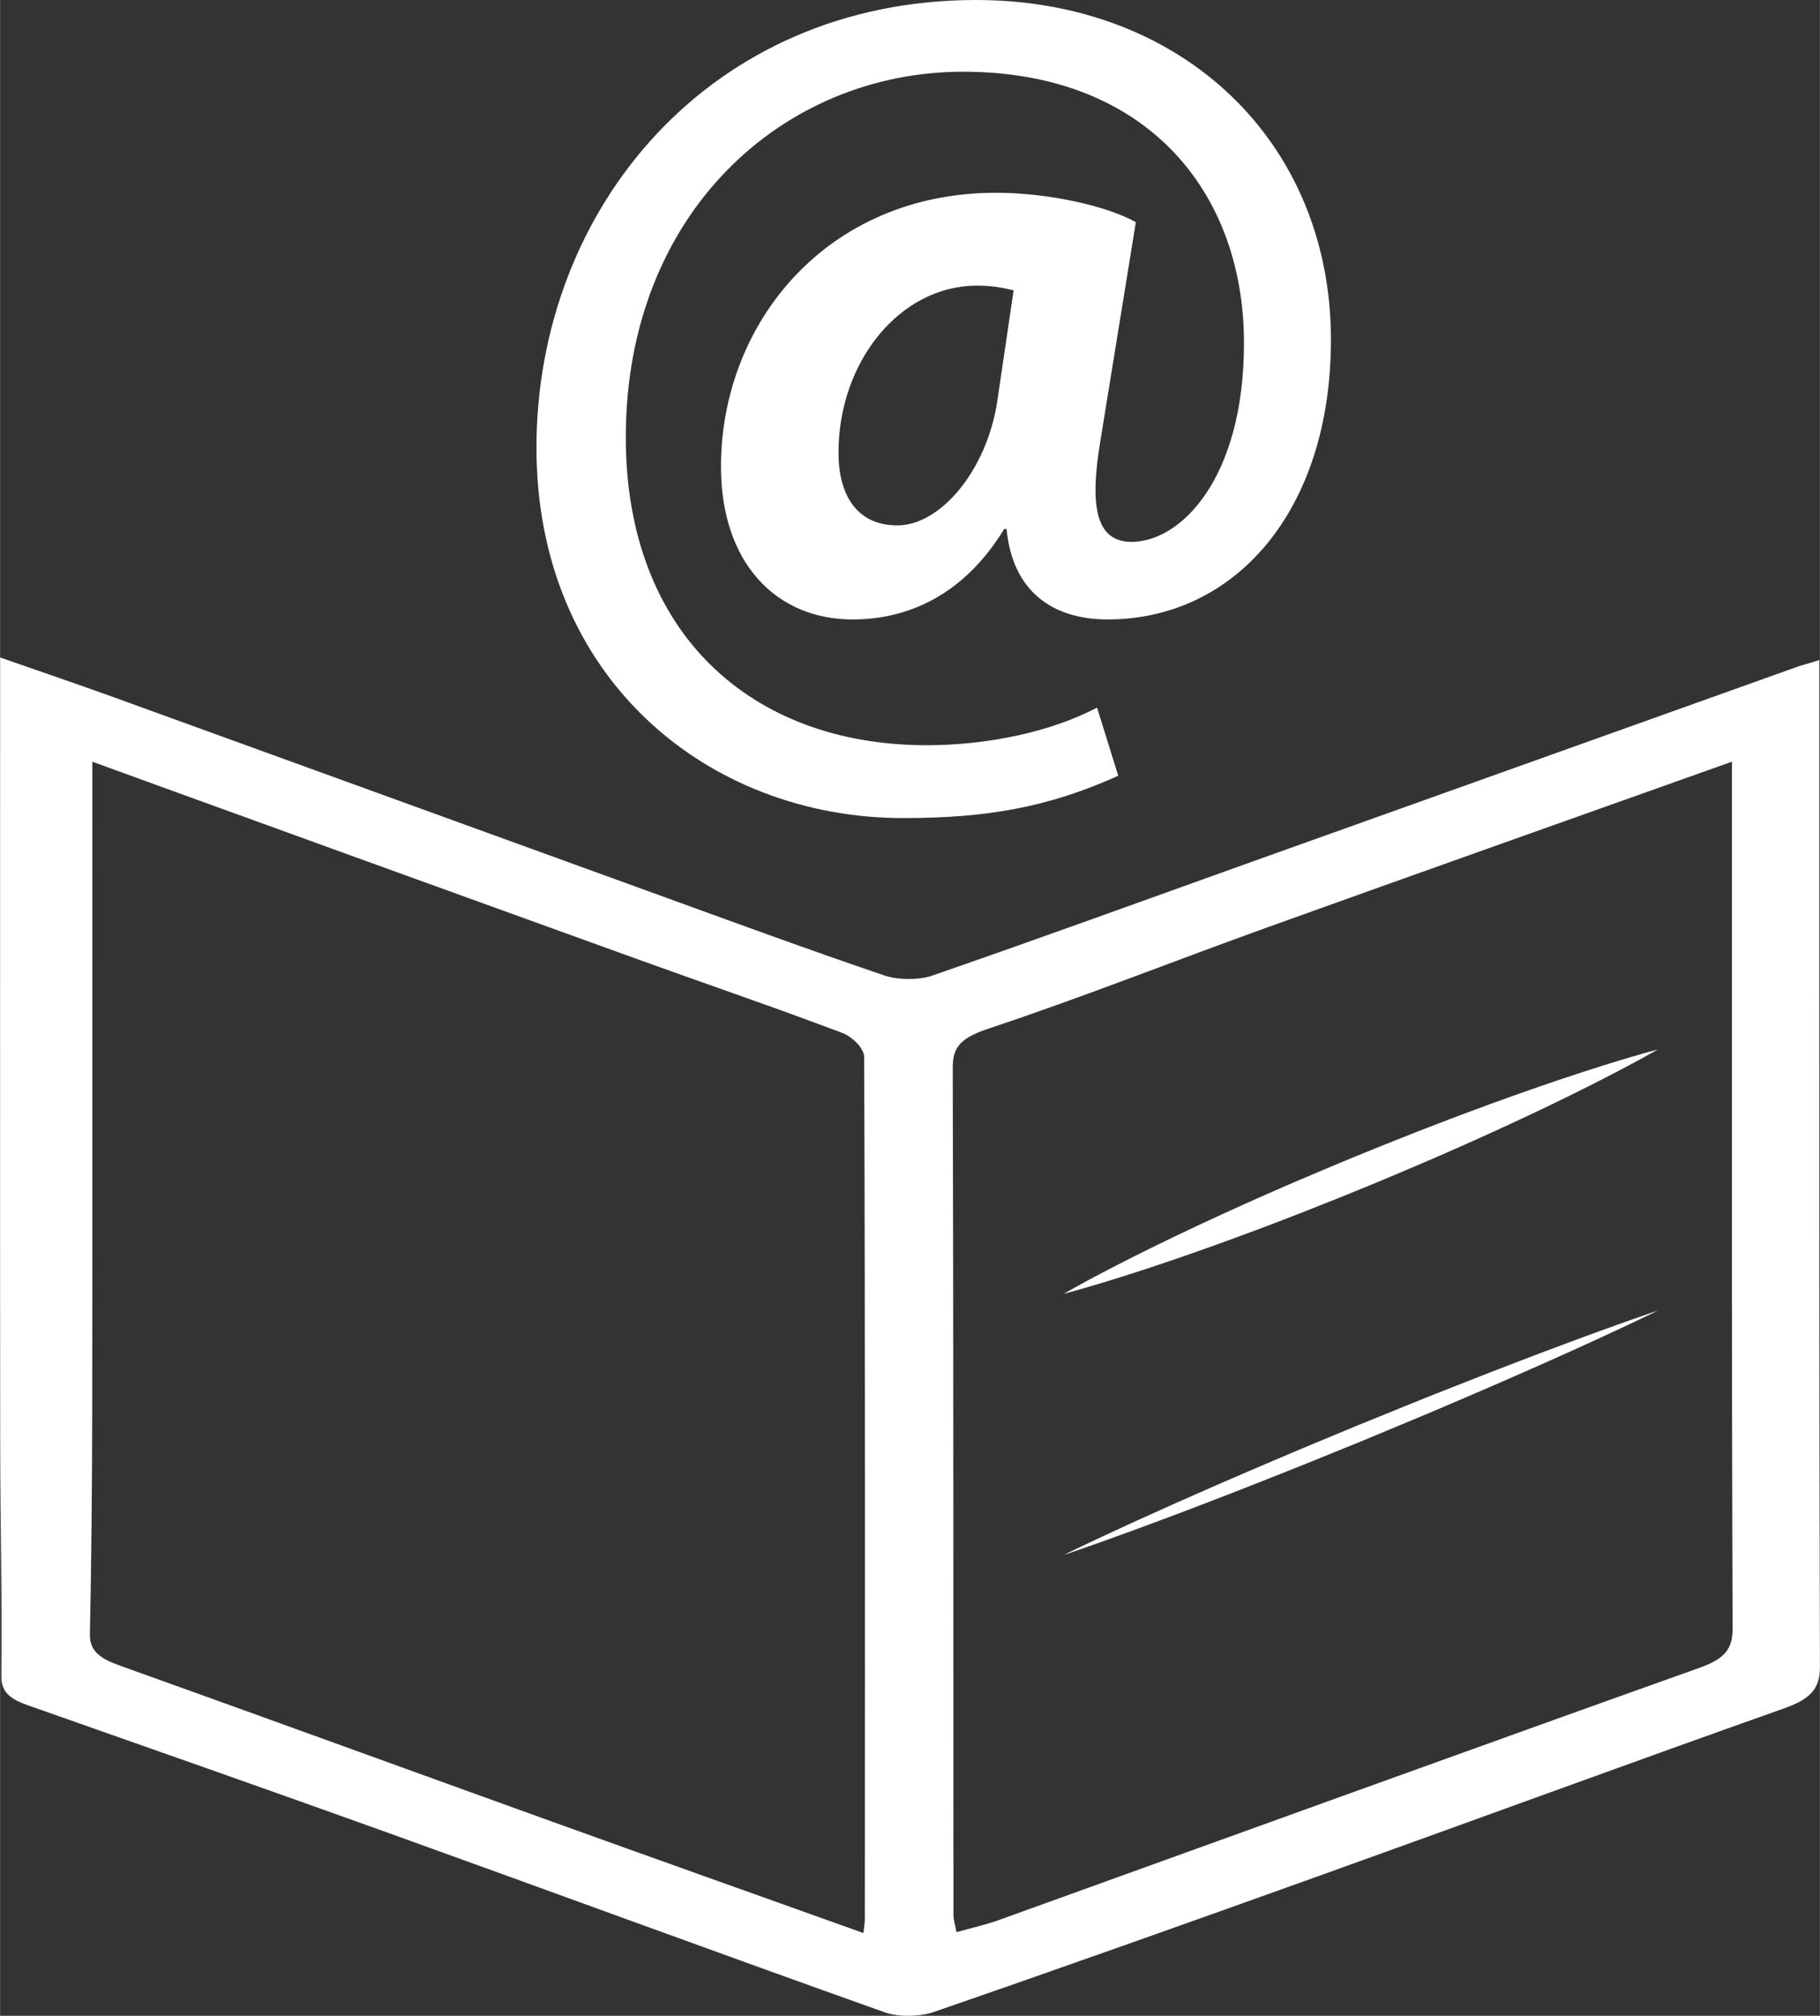 <?xml version="1.0" encoding="UTF-8"?>
<!DOCTYPE svg PUBLIC "-//W3C//DTD SVG 1.1//EN" "http://www.w3.org/Graphics/SVG/1.1/DTD/svg11.dtd">
<!-- Creator: CorelDRAW 2018 (64-Bit) -->
<svg xmlns="http://www.w3.org/2000/svg" xml:space="preserve" width="2121px" height="2349px" version="1.1" style="shape-rendering:geometricPrecision; text-rendering:geometricPrecision; image-rendering:optimizeQuality; fill-rule:evenodd; clip-rule:evenodd"
viewBox="0 0 2030.26 2248.72"
 xmlns:xlink="http://www.w3.org/1999/xlink">
 <rect x="0" y="0" width="2030.26" height="2248.72" fill="#333333" stroke="none"/>
 <defs>
  <style type="text/css">
   <![CDATA[
    .fil0 {fill:white}
   ]]>
  </style>
 </defs>
 <g id="Warstwa_x0020_1">
  <g id="_3077774116480">
   <path class="fil0" d="M1247.44 865.41c-78.68,35.4 -146.85,47.18 -239.97,47.18 -217.63,0 -409.07,-156.01 -409.07,-413.01 0,-267.49 194.05,-499.58 490.38,-499.58 230.77,0 395.97,158.66 395.97,378.96 0,191.42 -107.51,312.06 -249.12,312.06 -61.63,0 -106.21,-31.48 -112.76,-100.95l-2.64 0c-40.63,66.86 -99.62,100.95 -169.13,100.95 -85.21,0 -146.84,-62.95 -146.84,-170.44 0,-160 117.99,-305.53 306.81,-305.53 57.69,0 123.25,14.44 156.02,32.79l-39.33 242.57c-13.1,77.35 -3.93,112.75 32.78,114.08 56.39,1.3 127.18,-70.82 127.18,-221.61 0,-170.43 -110.14,-302.87 -313.37,-302.87 -200.59,0 -376.29,157.35 -376.29,407.78 0,218.97 140.28,343.54 335.65,343.54 66.88,0 137.66,-14.43 190.12,-41.96l23.61 76.04zm-116.71 -541.53c-10.49,-2.6 -23.6,-5.26 -40.65,-5.26 -86.54,0 -154.71,85.26 -154.71,186.22 0,49.82 22.3,81.26 65.56,81.26 48.51,0 99.66,-61.61 111.43,-137.65l18.37 -124.57z"/>
   <path class="fil0" d="M2029.53 736.36c0,45.15 0,85.57 0,125.99 0,332.39 -0.34,664.86 0.73,997.22 0.08,23.77 -10.12,35.59 -39.13,45.91 -172.23,60.96 -343.16,123.85 -514.92,185.45 -144.62,51.9 -289.48,103.44 -435.11,153.71 -15,5.19 -39.09,5.58 -53.8,0.32 -184.9,-65.82 -368.6,-133.51 -553.12,-199.9 -133.87,-48.18 -268.44,-95.25 -402.81,-142.61 -19.01,-6.67 -30.13,-14.16 -29.94,-32.29 0.95,-87.83 -1.22,-175.67 -1.28,-263.5 -0.27,-280.2 -0.09,-560.47 -0.08,-840.7 0,-8.56 0,-17.15 0,-32.49 45.96,16.02 86.63,29.84 126.8,44.37 198.46,71.89 396.75,144.01 595.21,215.95 87.94,31.92 175.65,64.22 264.62,94.45 14.77,5.02 38.22,5.27 52.85,0.21 119.55,-41.34 237.95,-84.49 356.72,-127.01 202.21,-72.29 404.41,-144.6 606.66,-216.86 6.86,-2.47 14.09,-4.36 26.6,-8.22zm-97.44 113.34c-177.78,63.36 -348.51,123.74 -518.7,184.97 -103.51,37.22 -205.01,77.62 -309.91,112.54 -30.83,10.28 -40.73,19.9 -40.66,43.58 0.91,314.97 0.6,630.01 0.77,945.05 0,6.01 2.05,12.06 3.4,19.59 17.84,-5.05 32.8,-8.34 46.66,-13.32 260.83,-93.96 521.27,-188.52 782.59,-281.72 27.99,-9.96 36.7,-21.09 36.63,-43.71 -1.12,-311.13 -0.78,-622.26 -0.78,-933.42 0,-9.54 0,-19.13 0,-33.56zm-968.9 1306.7c0.81,-7.42 1.54,-11.2 1.54,-14.92 0.16,-320.82 0.44,-641.63 -0.72,-962.46 -0.01,-9.19 -12.86,-22.42 -24.58,-26.79 -74.43,-28.18 -150.4,-54.09 -225.53,-81.2 -172.76,-62.33 -345.34,-124.94 -517.96,-187.49 -29.05,-10.54 -58.05,-21.13 -93.04,-33.84 0,14.46 0,24.67 0,34.9 0,229 0.2,458.01 -0.11,686.99 -0.14,83.92 -0.87,167.85 -2.59,251.71 -0.37,18.74 11.99,27.05 32.88,34.54 161.22,57.73 321.93,116.33 482.97,174.36 113.8,40.97 227.91,81.55 347.14,124.2z"/>
   <path class="fil0" d="M1849.31 1170.75c0,0 -2.45,1.39 -7.05,4.01 -4.63,2.54 -11.37,6.39 -20.06,11.02 -17.34,9.34 -42.28,22.3 -72.49,37.14 -30.22,14.85 -65.71,31.57 -104.04,48.76 -9.56,4.34 -19.34,8.63 -29.24,12.97 -9.88,4.36 -19.9,8.75 -30.05,13.05 -20.23,8.76 -40.92,17.32 -61.59,25.94 -20.75,8.42 -41.47,16.91 -62.01,24.92 -10.25,4.08 -20.44,8.05 -30.54,11.89 -10.09,3.86 -20.04,7.73 -29.89,11.36 -39.34,14.76 -76.33,27.85 -108.25,38.55 -31.91,10.71 -58.75,19.03 -77.65,24.59 -9.44,2.82 -16.94,4.82 -22.02,6.27 -5.1,1.38 -7.83,2.11 -7.83,2.11 0,0 2.45,-1.4 7.05,-4.01 4.63,-2.55 11.37,-6.4 20.05,-11.04 17.34,-9.35 42.28,-22.32 72.49,-37.16 30.21,-14.86 65.71,-31.58 104.04,-48.76 9.56,-4.36 19.35,-8.62 29.24,-12.96 9.88,-4.39 19.91,-8.74 30.05,-13.04 20.24,-8.76 40.94,-17.31 61.61,-25.91 20.75,-8.43 41.48,-16.9 62.02,-24.91 10.24,-4.08 20.44,-8.02 30.54,-11.87 10.08,-3.88 20.04,-7.72 29.9,-11.35 39.33,-14.76 76.32,-27.85 108.24,-38.56 31.91,-10.72 58.75,-19.05 77.64,-24.62 9.43,-2.82 16.94,-4.82 22.01,-6.28 5.11,-1.37 7.83,-2.11 7.83,-2.11z"/>
   <path class="fil0" d="M1849.31 1462.08c0,0 -2.52,1.23 -7.24,3.54 -4.75,2.26 -11.67,5.67 -20.56,9.82 -8.88,4.17 -19.63,9.29 -32.06,14.96 -12.4,5.72 -26.39,12.18 -41.73,19.02 -15.32,6.9 -31.92,14.38 -49.57,22.05 -17.64,7.73 -36.19,15.96 -55.52,24.15 -19.33,8.2 -39.2,16.91 -59.58,25.34 -20.34,8.47 -41.01,17.09 -61.68,25.71 -20.75,8.43 -41.49,16.87 -61.91,25.17 -20.42,8.31 -40.66,16.12 -60.17,23.88 -19.5,7.79 -38.46,15.01 -56.43,21.92 -17.95,6.95 -35,13.33 -50.75,19.19 -15.72,5.93 -30.2,11.19 -43.05,15.85 -12.81,4.71 -24.06,8.64 -33.31,11.91 -9.23,3.31 -16.55,5.75 -21.51,7.48 -4.99,1.69 -7.64,2.59 -7.64,2.59 0,0 2.52,-1.24 7.24,-3.55 4.75,-2.26 11.67,-5.67 20.56,-9.82 8.87,-4.18 19.63,-9.29 32.05,-14.96 12.4,-5.74 26.39,-12.19 41.74,-19.03 15.31,-6.92 31.92,-14.38 49.56,-22.06 17.63,-7.74 36.2,-15.95 55.53,-24.14 19.32,-8.21 39.21,-16.9 59.56,-25.37 20.35,-8.46 41.03,-17.06 61.71,-25.66 20.75,-8.42 41.49,-16.84 61.92,-25.13 20.4,-8.35 40.65,-16.14 60.16,-23.9 19.5,-7.79 38.47,-15 56.44,-21.91 17.94,-6.97 35,-13.33 50.74,-19.2 15.72,-5.94 30.21,-11.19 43.05,-15.85 12.81,-4.71 24.06,-8.65 33.3,-11.92 9.24,-3.31 16.56,-5.75 21.52,-7.49 4.98,-1.69 7.63,-2.59 7.63,-2.59z"/>
  </g>
 </g>
</svg>
